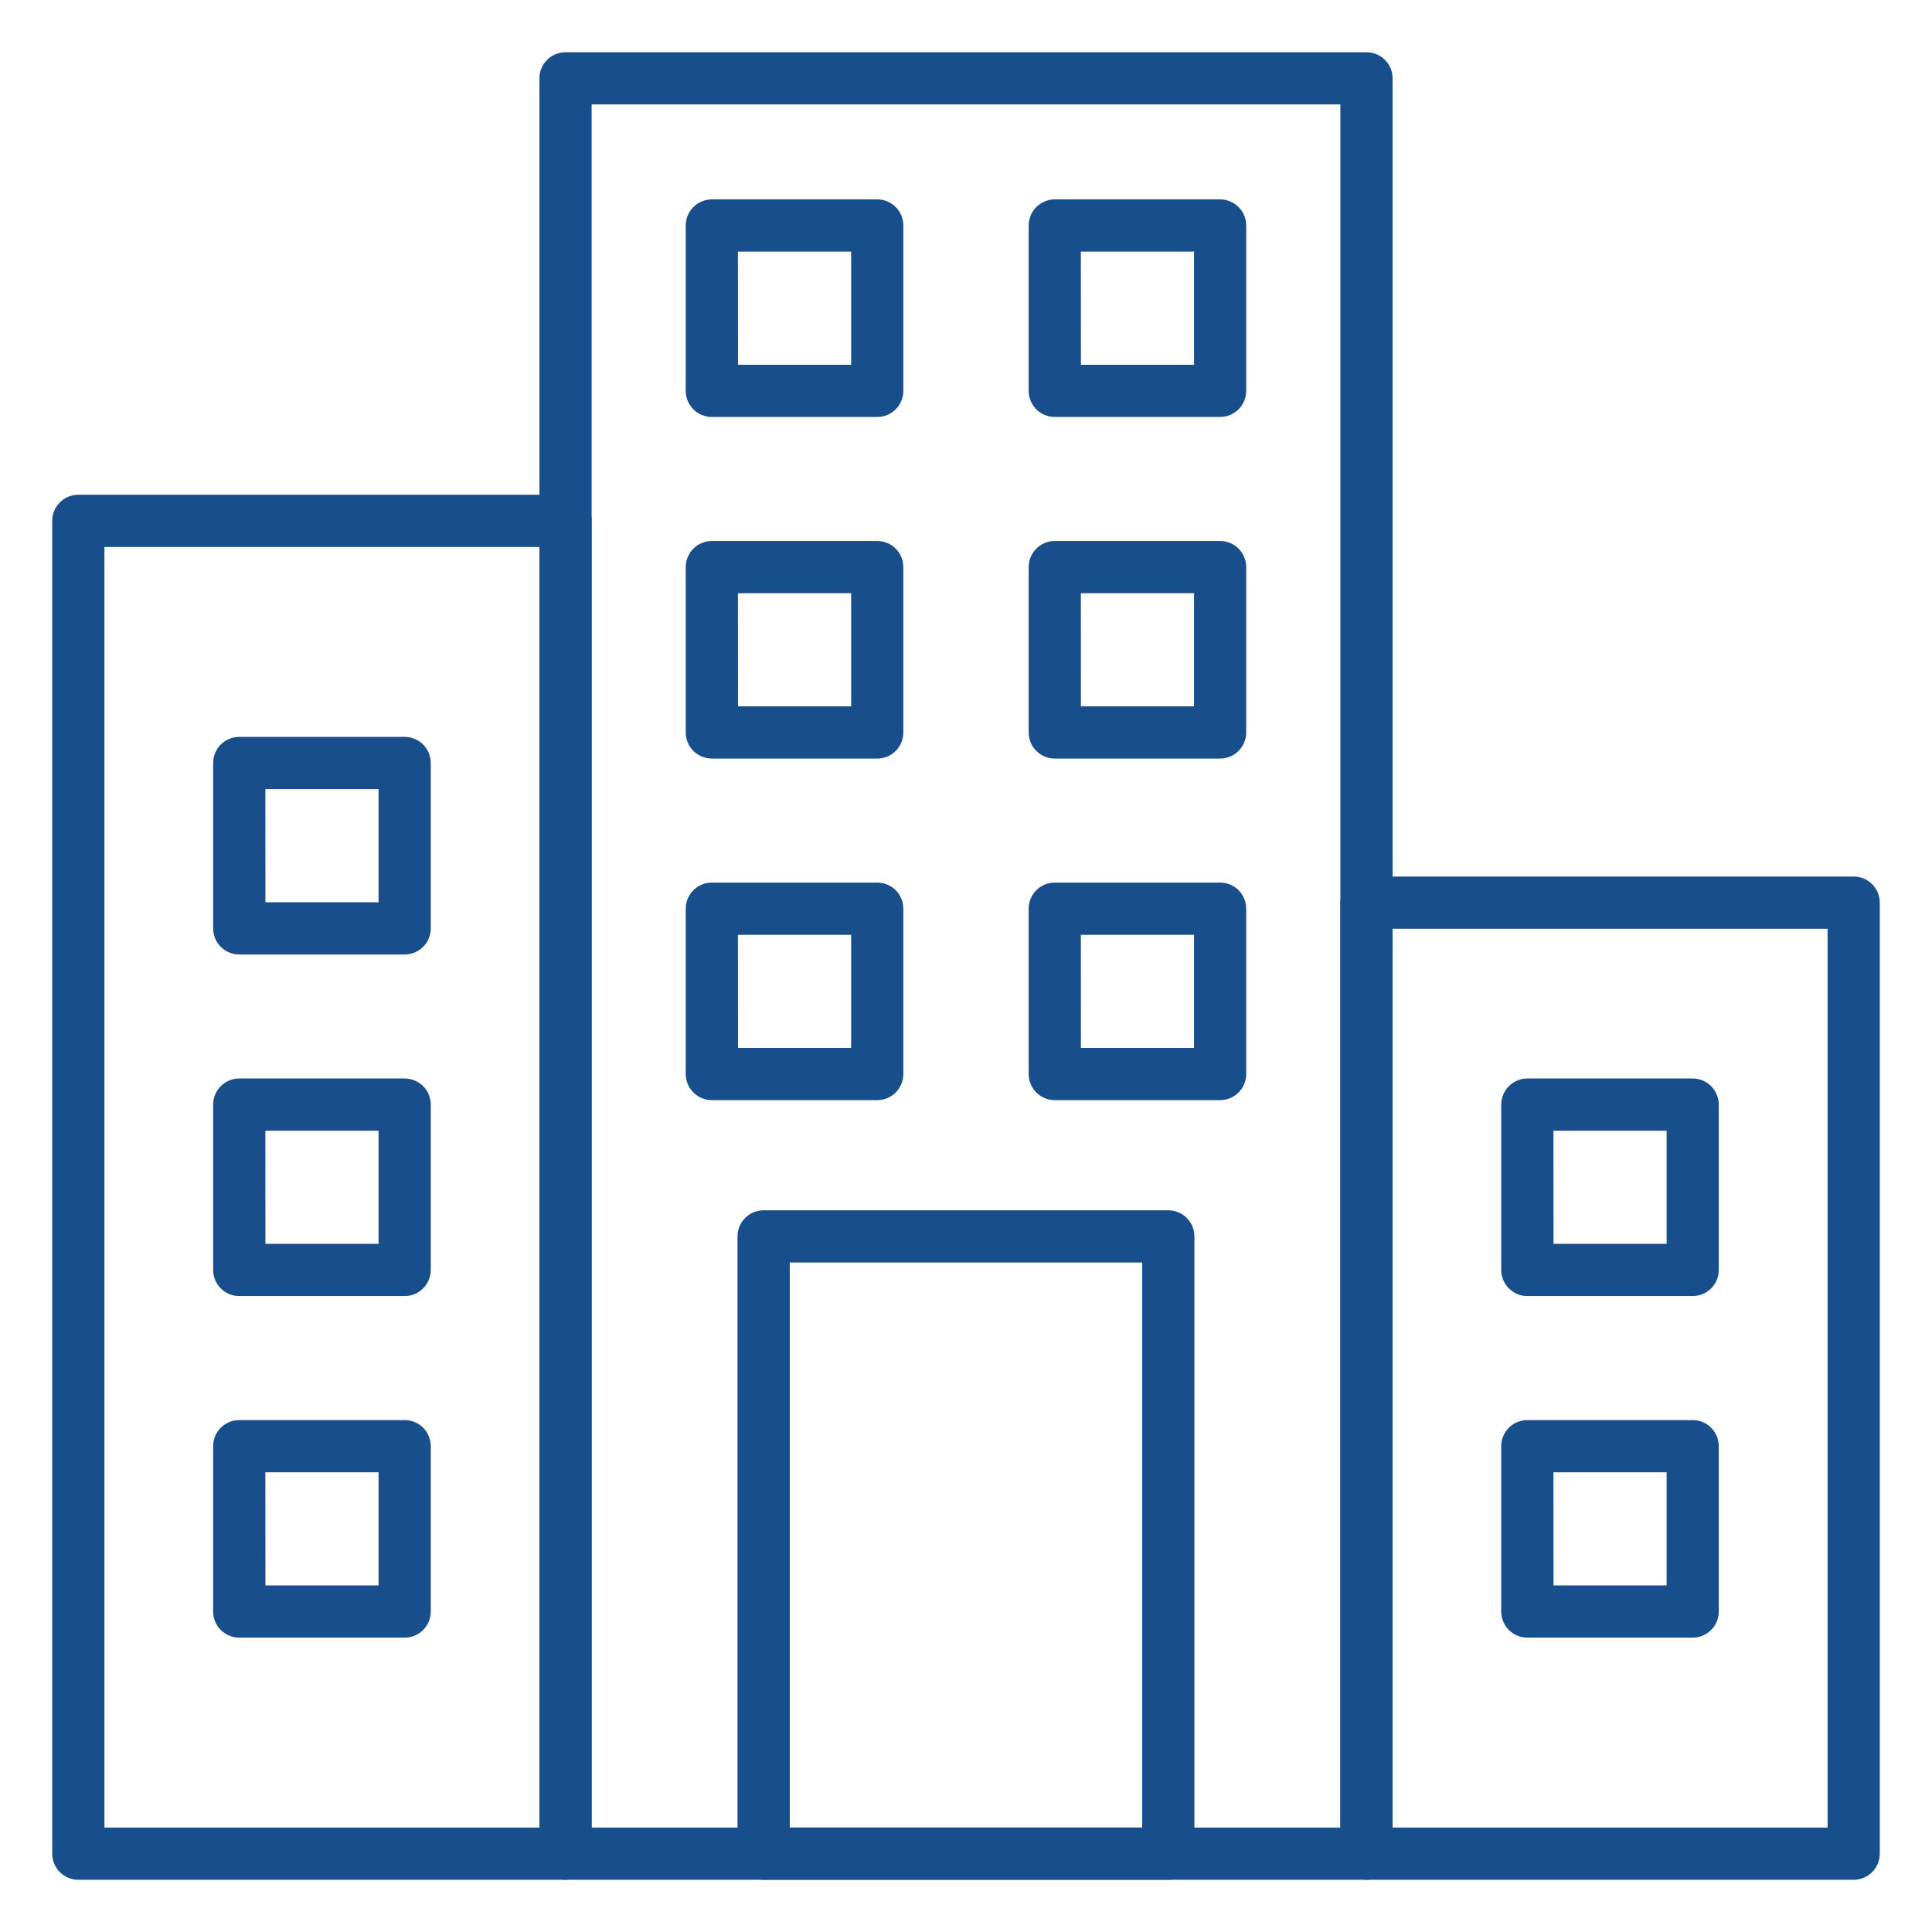 <svg width="62" height="62" viewBox="0 0 62 62" fill="none" xmlns="http://www.w3.org/2000/svg">
<path d="M18.148 60.324H2.514C2.291 60.324 2.078 60.236 1.921 60.079C1.764 59.922 1.676 59.709 1.676 59.486V16.715C1.676 16.493 1.764 16.279 1.921 16.122C2.078 15.965 2.291 15.877 2.514 15.877H18.148C18.371 15.877 18.584 15.965 18.741 16.122C18.898 16.279 18.986 16.493 18.986 16.715V59.486C18.986 59.709 18.898 59.922 18.741 60.079C18.584 60.236 18.371 60.324 18.148 60.324ZM3.351 58.649H17.311V17.553H3.351V58.649Z" fill="#184E8C"/>
<path d="M59.486 60.324H43.852C43.629 60.324 43.416 60.236 43.259 60.079C43.102 59.922 43.014 59.709 43.014 59.486V28.967C43.014 28.744 43.102 28.531 43.259 28.374C43.416 28.217 43.629 28.129 43.852 28.129H59.486C59.709 28.129 59.922 28.217 60.079 28.374C60.236 28.531 60.324 28.744 60.324 28.967V59.486C60.324 59.709 60.236 59.922 60.079 60.079C59.922 60.236 59.709 60.324 59.486 60.324ZM44.689 58.649H58.649V29.804H44.689V58.649Z" fill="#184E8C"/>
<path d="M43.852 60.324H18.149C17.926 60.324 17.713 60.236 17.556 60.079C17.399 59.922 17.311 59.709 17.311 59.486V2.514C17.311 2.291 17.399 2.078 17.556 1.921C17.713 1.764 17.926 1.676 18.149 1.676H43.852C44.074 1.676 44.287 1.764 44.444 1.921C44.601 2.078 44.69 2.291 44.69 2.514V59.486C44.69 59.709 44.601 59.922 44.444 60.079C44.287 60.236 44.074 60.324 43.852 60.324ZM18.986 58.649H43.014V3.351H18.986V58.649Z" fill="#184E8C"/>
<path d="M37.492 60.324H24.506C24.284 60.324 24.07 60.236 23.913 60.079C23.756 59.922 23.668 59.709 23.668 59.486V39.677C23.668 39.455 23.756 39.242 23.913 39.085C24.07 38.928 24.284 38.84 24.506 38.84H37.492C37.715 38.84 37.928 38.928 38.085 39.085C38.242 39.242 38.33 39.455 38.33 39.677V59.486C38.33 59.709 38.242 59.922 38.085 60.079C37.928 60.236 37.715 60.324 37.492 60.324ZM25.344 58.649H36.654V40.515H25.344V58.649Z" fill="#184E8C"/>
<path d="M12.986 30.631H7.678C7.456 30.631 7.243 30.542 7.085 30.385C6.928 30.228 6.84 30.015 6.84 29.793V24.486C6.84 24.264 6.928 24.05 7.085 23.893C7.243 23.736 7.456 23.648 7.678 23.648H12.986C13.209 23.648 13.422 23.736 13.579 23.893C13.736 24.05 13.824 24.264 13.824 24.486V29.793C13.824 30.015 13.736 30.228 13.579 30.385C13.422 30.542 13.209 30.631 12.986 30.631ZM8.518 28.955H12.149V25.324H8.516L8.518 28.955Z" fill="#184E8C"/>
<path d="M12.986 41.592H7.678C7.456 41.592 7.243 41.504 7.085 41.346C6.928 41.189 6.84 40.976 6.84 40.754V35.448C6.84 35.226 6.928 35.013 7.085 34.856C7.243 34.699 7.456 34.61 7.678 34.61H12.986C13.209 34.61 13.422 34.699 13.579 34.856C13.736 35.013 13.824 35.226 13.824 35.448V40.754C13.824 40.976 13.736 41.189 13.579 41.346C13.422 41.504 13.209 41.592 12.986 41.592ZM8.518 39.916H12.149V36.286H8.516L8.518 39.916Z" fill="#184E8C"/>
<path d="M12.986 52.553H7.678C7.456 52.553 7.243 52.465 7.085 52.308C6.928 52.151 6.84 51.938 6.84 51.715V46.41C6.84 46.187 6.928 45.974 7.085 45.817C7.243 45.66 7.456 45.572 7.678 45.572H12.986C13.209 45.572 13.422 45.66 13.579 45.817C13.736 45.974 13.824 46.187 13.824 46.41V51.715C13.824 51.938 13.736 52.151 13.579 52.308C13.422 52.465 13.209 52.553 12.986 52.553ZM8.518 50.878H12.149V47.247H8.516L8.518 50.878Z" fill="#184E8C"/>
<path d="M54.322 41.592H49.014C48.791 41.592 48.578 41.504 48.421 41.346C48.264 41.189 48.176 40.976 48.176 40.754V35.448C48.176 35.226 48.264 35.013 48.421 34.856C48.578 34.699 48.791 34.61 49.014 34.61H54.32C54.542 34.61 54.755 34.699 54.912 34.856C55.069 35.013 55.157 35.226 55.157 35.448V40.754C55.157 40.976 55.07 41.189 54.913 41.346C54.756 41.503 54.544 41.591 54.322 41.592ZM49.854 39.916H53.484V36.286H49.852L49.854 39.916Z" fill="#184E8C"/>
<path d="M54.322 52.553H49.014C48.791 52.553 48.578 52.465 48.421 52.308C48.264 52.151 48.176 51.938 48.176 51.715V46.41C48.176 46.187 48.264 45.974 48.421 45.817C48.578 45.66 48.791 45.572 49.014 45.572H54.32C54.542 45.572 54.755 45.66 54.912 45.817C55.069 45.974 55.157 46.187 55.157 46.41V51.715C55.157 51.937 55.07 52.15 54.913 52.307C54.756 52.464 54.544 52.553 54.322 52.553ZM49.854 50.878H53.484V47.247H49.852L49.854 50.878Z" fill="#184E8C"/>
<path d="M28.151 13.381H22.844C22.622 13.381 22.408 13.293 22.251 13.136C22.094 12.979 22.006 12.765 22.006 12.543V7.237C22.006 7.015 22.094 6.802 22.251 6.645C22.408 6.488 22.622 6.399 22.844 6.399H28.151C28.374 6.399 28.587 6.488 28.744 6.645C28.901 6.802 28.989 7.015 28.989 7.237V12.543C28.989 12.765 28.901 12.979 28.744 13.136C28.587 13.293 28.374 13.381 28.151 13.381ZM23.683 11.705H27.314V8.075H23.681L23.683 11.705Z" fill="#184E8C"/>
<path d="M28.151 24.343H22.844C22.622 24.343 22.408 24.255 22.251 24.098C22.094 23.941 22.006 23.728 22.006 23.506V18.199C22.006 17.977 22.094 17.763 22.251 17.606C22.408 17.449 22.622 17.361 22.844 17.361H28.151C28.374 17.361 28.587 17.449 28.744 17.606C28.901 17.763 28.989 17.977 28.989 18.199V23.506C28.989 23.728 28.901 23.941 28.744 24.098C28.587 24.255 28.374 24.343 28.151 24.343ZM23.683 22.668H27.314V19.037H23.681L23.683 22.668Z" fill="#184E8C"/>
<path d="M28.151 35.305H22.844C22.622 35.305 22.408 35.217 22.251 35.059C22.094 34.902 22.006 34.689 22.006 34.467V29.161C22.006 28.939 22.094 28.726 22.251 28.569C22.408 28.411 22.622 28.323 22.844 28.323H28.151C28.374 28.323 28.587 28.411 28.744 28.569C28.901 28.726 28.989 28.939 28.989 29.161V34.467C28.989 34.689 28.901 34.902 28.744 35.059C28.587 35.217 28.374 35.305 28.151 35.305ZM23.683 33.629H27.314V29.999H23.681L23.683 33.629Z" fill="#184E8C"/>
<path d="M39.156 13.381H33.849C33.626 13.381 33.413 13.293 33.256 13.136C33.099 12.979 33.011 12.765 33.011 12.543V7.237C33.011 7.015 33.099 6.802 33.256 6.645C33.413 6.488 33.626 6.399 33.849 6.399H39.155C39.377 6.399 39.59 6.488 39.747 6.645C39.904 6.802 39.992 7.015 39.992 7.237V12.543C39.992 12.765 39.904 12.978 39.748 13.135C39.591 13.292 39.378 13.381 39.156 13.381ZM34.688 11.705H38.318V8.075H34.686L34.688 11.705Z" fill="#184E8C"/>
<path d="M39.156 24.343H33.849C33.626 24.343 33.413 24.255 33.256 24.098C33.099 23.941 33.011 23.728 33.011 23.506V18.199C33.011 17.977 33.099 17.763 33.256 17.606C33.413 17.449 33.626 17.361 33.849 17.361H39.155C39.377 17.361 39.59 17.449 39.747 17.606C39.904 17.763 39.992 17.977 39.992 18.199V23.506C39.992 23.727 39.904 23.94 39.748 24.097C39.591 24.255 39.378 24.343 39.156 24.343ZM34.688 22.668H38.318V19.037H34.686L34.688 22.668Z" fill="#184E8C"/>
<path d="M39.156 35.305H33.849C33.626 35.305 33.413 35.217 33.256 35.059C33.099 34.902 33.011 34.689 33.011 34.467V29.161C33.011 28.939 33.099 28.726 33.256 28.569C33.413 28.411 33.626 28.323 33.849 28.323H39.155C39.377 28.323 39.59 28.411 39.747 28.569C39.904 28.726 39.992 28.939 39.992 29.161V34.467C39.992 34.689 39.904 34.902 39.748 35.059C39.591 35.216 39.378 35.304 39.156 35.305ZM34.688 33.629H38.318V29.999H34.686L34.688 33.629Z" fill="#184E8C"/>
</svg>
